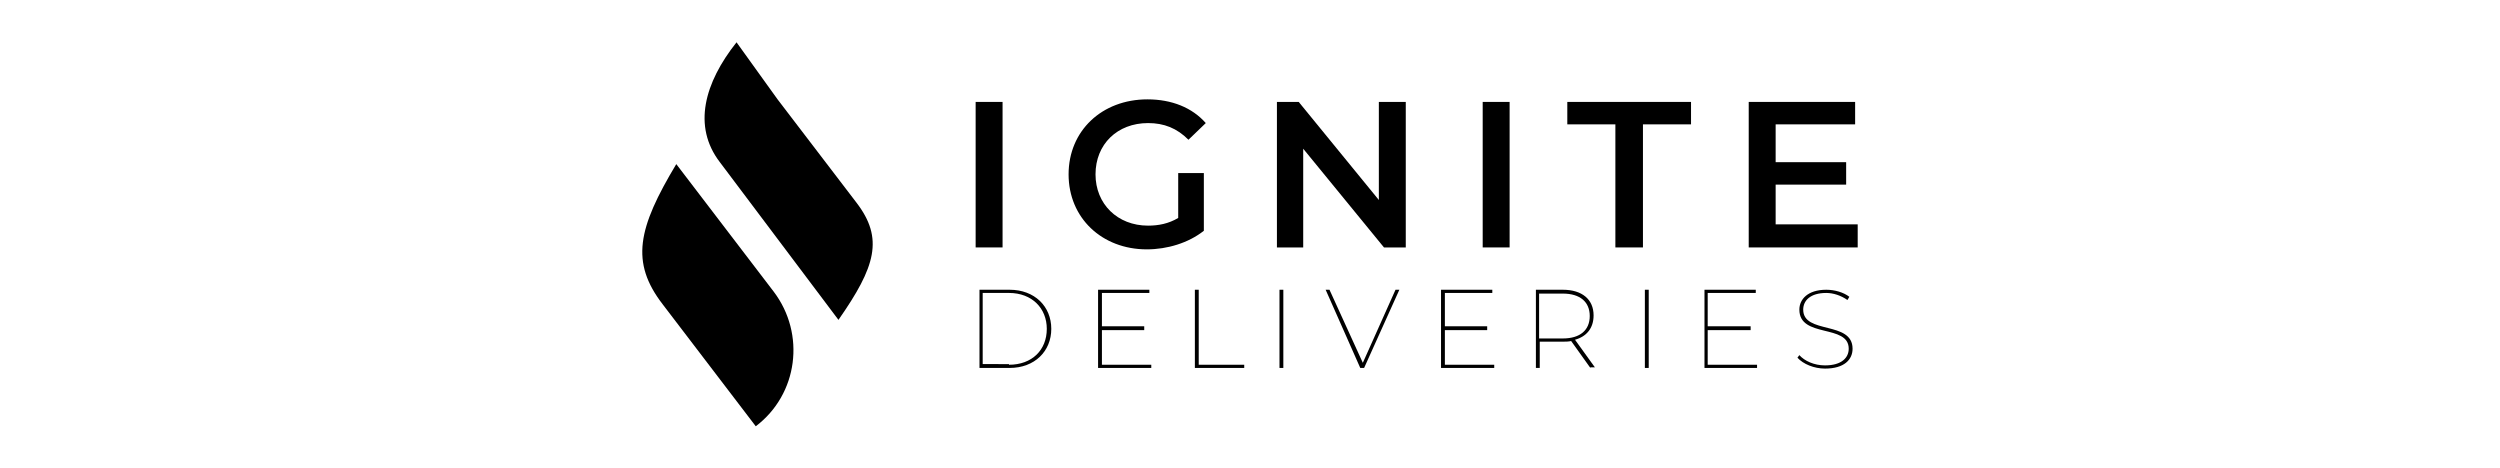 <?xml version="1.0" encoding="utf-8"?>
<!-- Generator: Adobe Illustrator 27.0.0, SVG Export Plug-In . SVG Version: 6.00 Build 0)  -->
<svg version="1.1" id="Layer_1" xmlns="http://www.w3.org/2000/svg" xmlns:xlink="http://www.w3.org/1999/xlink" x="0px" y="0px"
	 viewBox="0 0 390 73" style="enable-background:new 0 0 390 73;" xml:space="preserve">
<style type="text/css">
	.st0{filter:url(#Adobe_OpacityMaskFilter);}
	
		.st1{clip-path:url(#SVGID_00000029044462340315121230000013294063532365904802_);fill:url(#SVGID_00000167367440350954160470000008192955436880073091_);}
	
		.st2{clip-path:url(#SVGID_00000029044462340315121230000013294063532365904802_);mask:url(#SVGID_00000181776732045639810160000012584855622320537522_);fill:url(#SVGID_00000072963670766221817890000003185045832263245236_);}
	.st3{fill:#434243;}
	.st4{fill-rule:evenodd;clip-rule:evenodd;}
</style>
<g>
	<path d="M103.4,47.5l14.5,19c6.6-5,7.8-14.4,2.8-21l-15.2-19.9C99.5,35.6,98.3,40.9,103.4,47.5"/>
	<path d="M133.6,31.6l-12.3-16.1l-6.4-8.9c-5,6.3-6.9,13.1-2.6,18.7l18.5,24.6C136.6,41.6,137.9,37.2,133.6,31.6"/>
	<rect x="152.2" y="15.9" width="4.2" height="22.7"/>
	<path d="M183.8,27h4v9c-2.4,1.9-5.7,2.9-8.9,2.9c-7,0-12.2-4.9-12.2-11.7c0-6.8,5.2-11.7,12.3-11.7c3.8,0,7,1.3,9.1,3.7l-2.7,2.6
		c-1.8-1.8-3.8-2.6-6.3-2.6c-4.8,0-8.2,3.3-8.2,8c0,4.6,3.4,8,8.2,8c1.6,0,3.2-0.3,4.7-1.2V27z"/>
	<polygon points="219.3,15.9 219.3,38.6 215.9,38.6 203.3,23.2 203.3,38.6 199.2,38.6 199.2,15.9 202.6,15.9 215.1,31.2 215.1,15.9 
			"/>
	<rect x="231.3" y="15.9" width="4.2" height="22.7"/>
	<polygon points="252,19.4 244.5,19.4 244.5,15.9 263.8,15.9 263.8,19.4 256.3,19.4 256.3,38.6 252,38.6 	"/>
	<polygon points="289.8,35 289.8,38.6 272.8,38.6 272.8,15.9 289.4,15.9 289.4,19.4 277,19.4 277,25.3 288,25.3 288,28.8 277,28.8 
		277,35 	"/>
	<path d="M152.8,45.2h4.7c3.9,0,6.5,2.6,6.5,6.1c0,3.5-2.6,6.1-6.5,6.1h-4.7V45.2z M157.4,56.9c3.6,0,5.9-2.3,5.9-5.6
		c0-3.2-2.3-5.6-5.9-5.6h-4.1v11.1H157.4z"/>
	<polygon points="179.6,56.9 179.6,57.4 171.3,57.4 171.3,45.2 179.3,45.2 179.3,45.7 171.9,45.7 171.9,50.9 178.5,50.9 178.5,51.5 
		171.9,51.5 171.9,56.9 	"/>
	<polygon points="186.4,45.2 187,45.2 187,56.9 194.1,56.9 194.1,57.4 186.4,57.4 	"/>
	<rect x="199.6" y="45.2" width="0.6" height="12.2"/>
	<polygon points="218.3,45.2 212.8,57.4 212.2,57.4 206.8,45.2 207.4,45.2 212.6,56.6 217.7,45.2 	"/>
	<polygon points="233.1,56.9 233.1,57.4 224.8,57.4 224.8,45.2 232.8,45.2 232.8,45.7 225.4,45.7 225.4,50.9 232,50.9 232,51.5 
		225.4,51.5 225.4,56.9 	"/>
	<path d="M248.1,57.4l-3-4.2c-0.4,0.1-0.9,0.1-1.3,0.1h-3.6v4.1h-0.6V45.2h4.2c3,0,4.8,1.5,4.8,4c0,2-1.1,3.3-2.9,3.8l3.1,4.3H248.1
		z M243.8,52.8c2.7,0,4.2-1.3,4.2-3.5c0-2.2-1.5-3.5-4.2-3.5h-3.7v7H243.8z"/>
	<rect x="256.6" y="45.2" width="0.6" height="12.2"/>
	<polygon points="274.1,56.9 274.1,57.4 265.9,57.4 265.9,45.2 273.9,45.2 273.9,45.7 266.4,45.7 266.4,50.9 273.1,50.9 273.1,51.5 
		266.4,51.5 266.4,56.9 	"/>
	<path d="M280.4,55.8l0.3-0.4c0.8,0.9,2.3,1.6,4,1.6c2.6,0,3.7-1.2,3.7-2.6c0-3.9-7.7-1.6-7.7-6.1c0-1.6,1.3-3.1,4.2-3.1
		c1.3,0,2.7,0.4,3.6,1.1l-0.3,0.5c-1-0.7-2.2-1.1-3.3-1.1c-2.5,0-3.6,1.2-3.6,2.6c0,3.9,7.7,1.7,7.7,6.1c0,1.7-1.3,3.1-4.3,3.1
		C283,57.5,281.3,56.8,280.4,55.8"/>
</g>
</svg>
